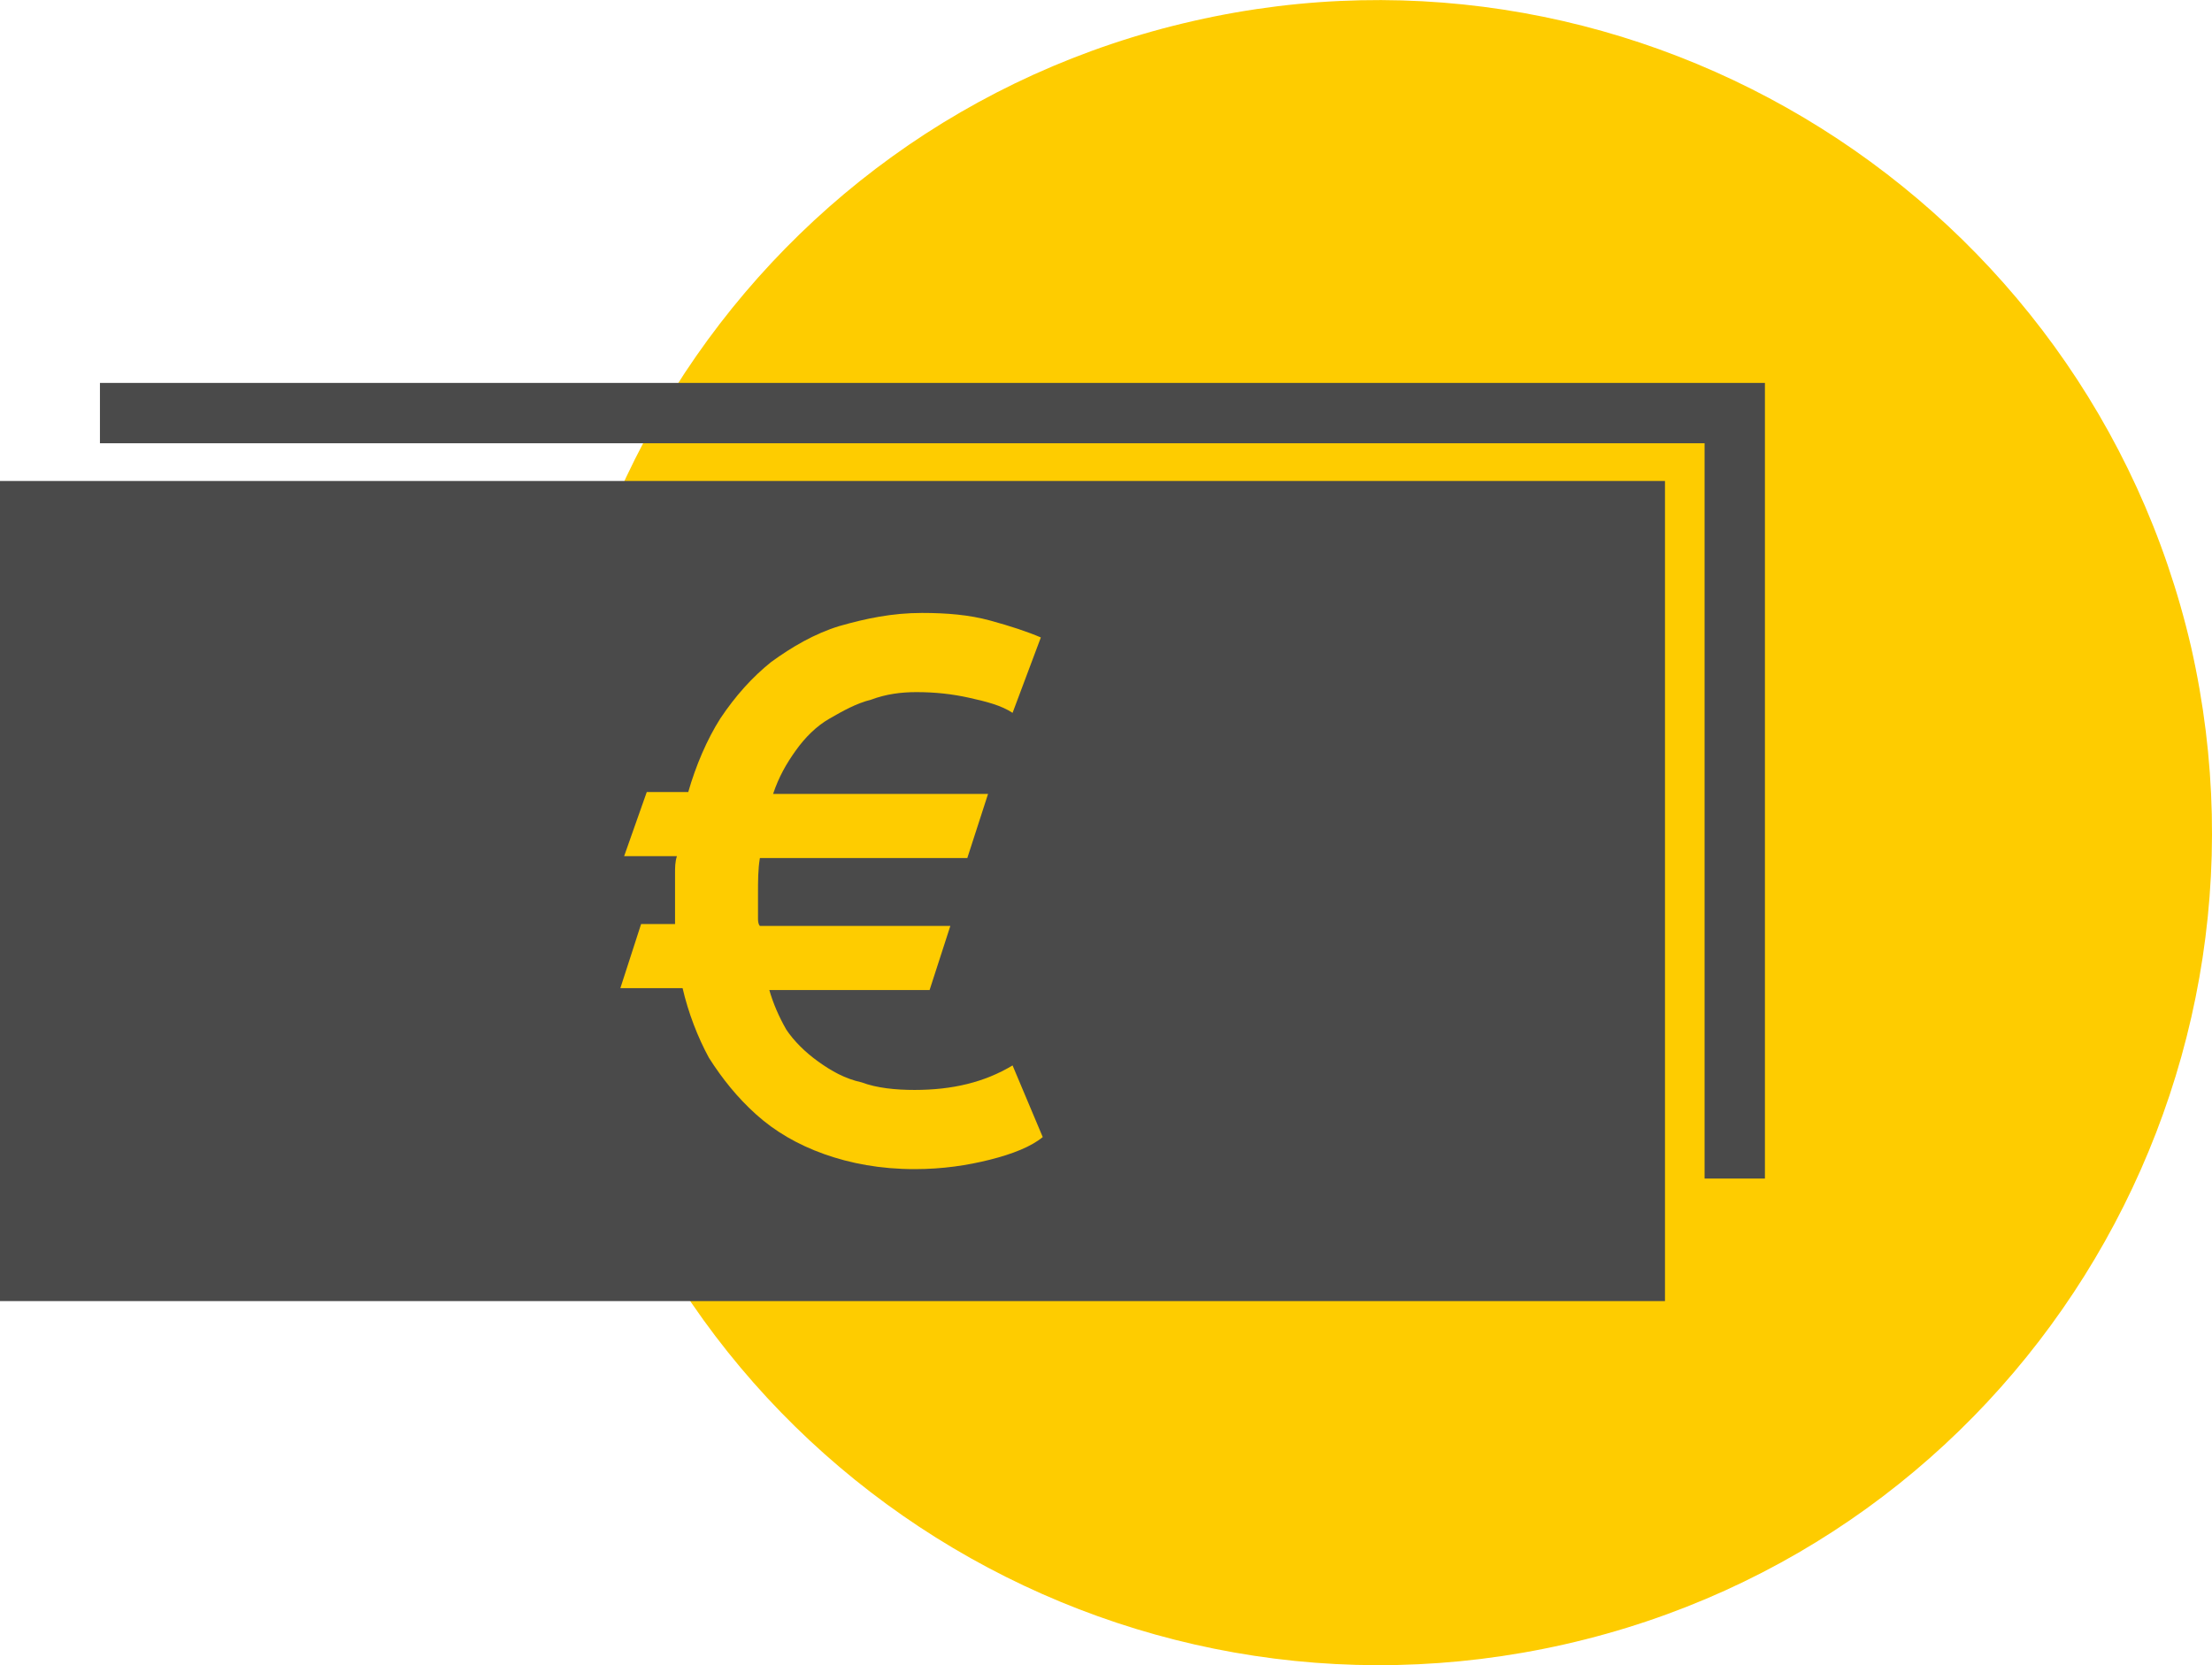 <?xml version="1.0" encoding="UTF-8"?>
<svg xmlns="http://www.w3.org/2000/svg" id="Ebene_2" viewBox="0 0 117.31 88.32">
  <defs>
    <style>.cls-1{fill:#fecc00;}.cls-2{fill:#4a4a4a;}</style>
  </defs>
  <g id="Ebene_1-2">
    <path id="Pfad_292" class="cls-1" d="M116.2,34.31c5.4,23.8-9.4,47.5-33.2,52.9s-47.5-9.4-52.9-33.2S39.5,6.51,63.3,1.11h0c23.7-5.4,47.4,9.5,52.9,33.2"></path>
    <polygon class="cls-2" points="93.6 62.51 90.4 62.51 90.4 23.51 5.3 23.51 5.3 20.31 93.6 20.31 93.6 62.51"></polygon>
    <path class="cls-2" d="M0,25.51v43.5H88.3V25.51H0ZM52.5,61.51c-1.2,.3-2.5,.5-4,.5-1.8,0-3.4-.3-4.8-.8-1.4-.5-2.6-1.2-3.6-2.1-1-.9-1.8-1.9-2.5-3-.6-1.1-1.1-2.4-1.4-3.7h-3.3l1.1-3.4h1.8v-2.7c0-.3,0-.6,.1-.9h-2.8l1.2-3.4h2.2c.4-1.4,1-2.8,1.7-3.9,.8-1.2,1.7-2.2,2.7-3,1.1-.8,2.3-1.5,3.6-1.9,1.4-.4,2.8-.7,4.4-.7,1.3,0,2.5,.1,3.6,.4,1.1,.3,2,.6,2.7,.9l-1.5,4c-.6-.4-1.4-.6-2.3-.8-.9-.2-1.8-.3-2.8-.3-.8,0-1.6,.1-2.4,.4-.8,.2-1.5,.6-2.2,1s-1.3,1-1.8,1.7-.9,1.4-1.2,2.3h11.4l-1.1,3.4h-11c-.1,.6-.1,1.2-.1,1.9v1.3c0,.1,0,.3,.1,.4h10.1l-1.1,3.4h-8.5c.2,.7,.5,1.4,.9,2.1,.4,.6,1,1.2,1.7,1.7s1.4,.9,2.3,1.1c.8,.3,1.8,.4,2.8,.4,2,0,3.7-.4,5.2-1.3l1.6,3.8c-.6,.5-1.6,.9-2.8,1.2Z"></path>
  </g>
</svg>

